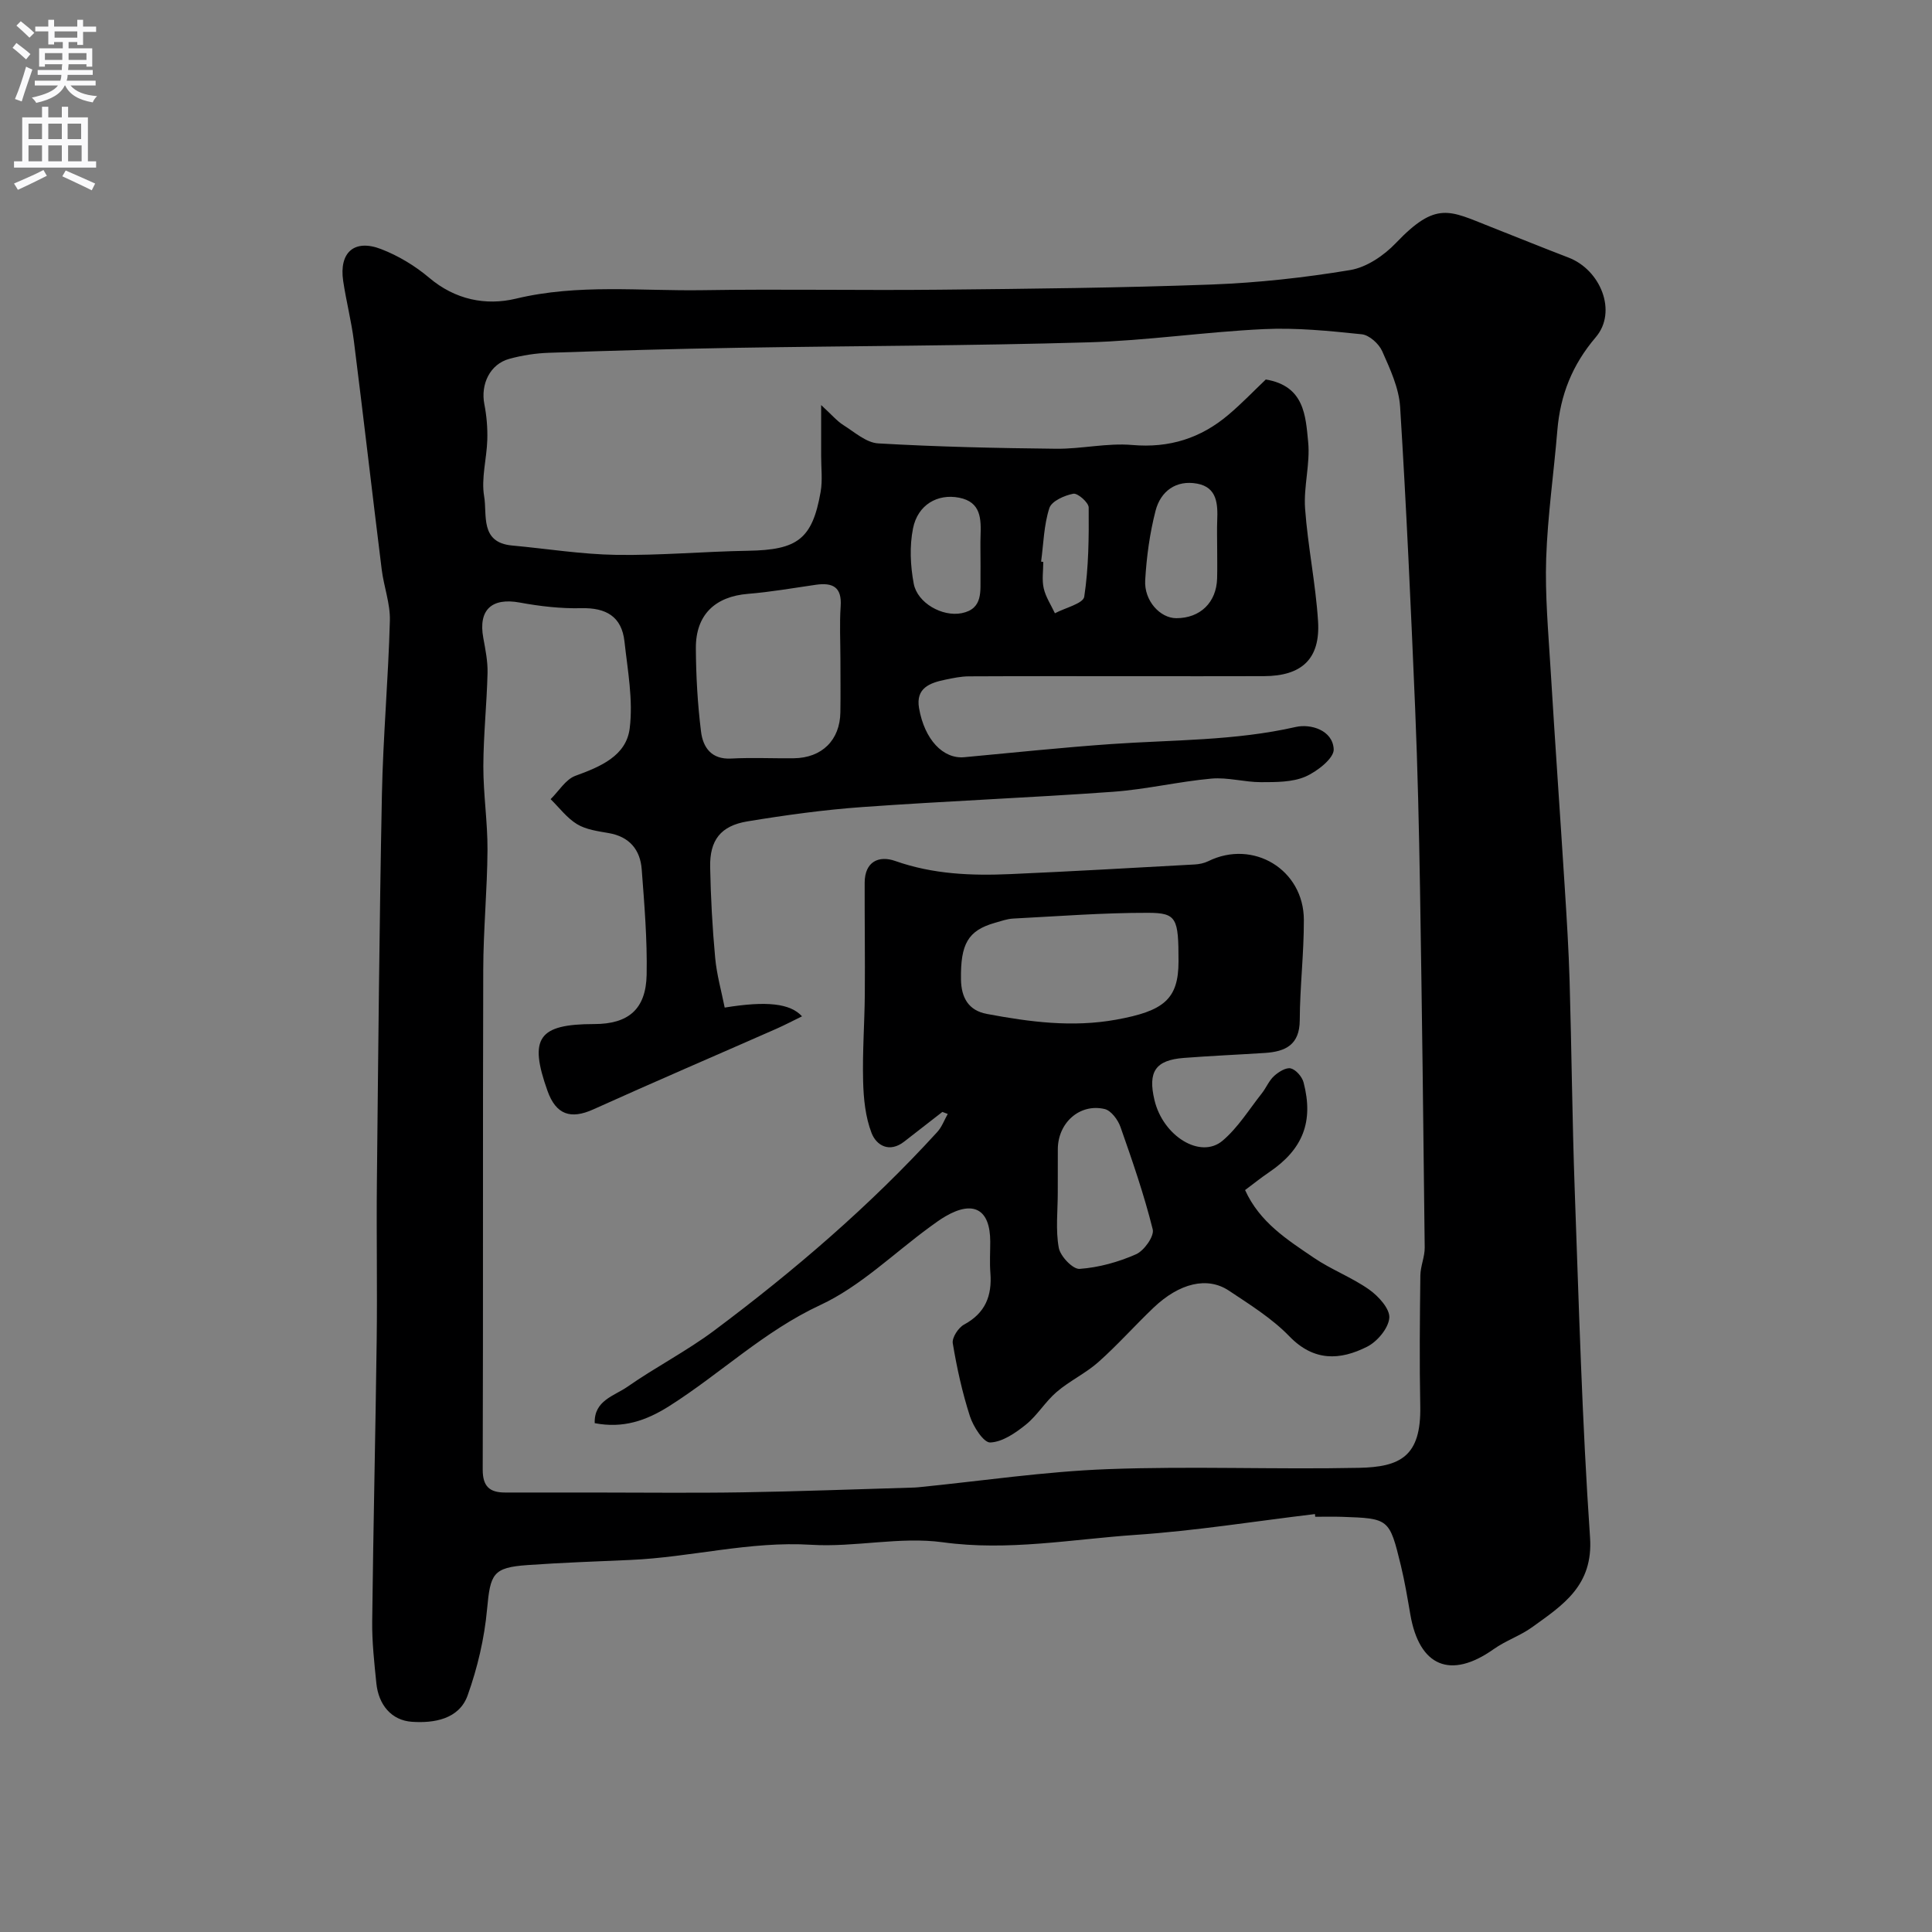 <svg enable-background="new 0 0 400 400" viewBox="0 0 400 400" xmlns="http://www.w3.org/2000/svg"><rect x="0" y="0" width="400" height="400" fill="#808080" stroke="none"/><path d="m272.25 313.47c-12.38 1.48-24.72 3.47-37.14 4.31-13.26.91-26.38 3.39-39.92 1.53-8.89-1.22-18.2 1.08-27.24.52-12.72-.79-24.94 2.6-37.45 3.14-7.09.31-14.19.56-21.28 1.06-7.21.51-7.7 1.81-8.38 9.16-.55 6.03-1.98 12.11-4.02 17.82-1.77 4.96-7.02 5.78-11.52 5.47-4.28-.29-6.93-3.54-7.38-7.98-.43-4.26-.91-8.54-.86-12.81.22-19.43.68-38.86.93-58.28.14-10.86-.07-21.73.04-32.59.28-26.76.51-53.52 1.04-80.27.24-12.03 1.33-24.04 1.65-36.08.09-3.5-1.25-7.01-1.69-10.55-1.96-15.76-3.77-31.54-5.76-47.3-.53-4.18-1.6-8.29-2.22-12.46-.87-5.89 2.29-8.73 7.85-6.59 3.56 1.37 7.03 3.46 9.95 5.93 5.39 4.57 11.74 5.83 17.99 4.33 12.87-3.09 25.79-1.55 38.68-1.75 16.32-.26 32.65.07 48.98-.1 18.76-.19 37.53-.38 56.28-1.07 9.63-.36 19.28-1.42 28.78-3 3.4-.57 6.99-3.02 9.45-5.6 8.34-8.74 11.07-6.71 19.47-3.4 5.42 2.13 10.81 4.33 16.24 6.41 6.67 2.54 10.17 11.2 5.68 16.48-4.91 5.76-7.36 12-7.97 19.31-.73 8.84-2.01 17.65-2.31 26.49-.25 7.58.44 15.2.9 22.78.92 15.15 1.99 30.29 2.95 45.44.41 6.43.81 12.86 1 19.3.42 14.43.54 28.86 1.06 43.29.87 23.97 1.52 47.96 3.17 71.88.69 9.99-5.61 14.01-11.98 18.6-2.47 1.78-5.48 2.78-7.96 4.54-8.91 6.31-15.41 3.65-17.27-7.19-.58-3.36-1.14-6.74-1.94-10.05-2.39-9.81-2.44-9.81-12.25-10.15-1.83-.06-3.66-.01-5.5-.01-.01-.21-.03-.39-.05-.56zm-10.18-234.9c8 1.33 8.24 7.52 8.77 12.92.45 4.52-.96 9.21-.64 13.76.56 7.83 2.2 15.58 2.69 23.4.48 7.78-3.38 11.32-11.22 11.34-8.83.03-17.67.01-26.5.01-11.53 0-23.06-.03-34.59.03-1.61.01-3.23.35-4.82.68-3.21.66-6.21 1.71-5.48 5.91 1.14 6.53 4.99 10.56 9.38 10.15 10.13-.94 20.25-2.01 30.39-2.72 12.77-.89 25.6-.66 38.23-3.54 3.05-.69 7.64.63 7.85 4.61.1 1.85-3.43 4.62-5.88 5.68-2.73 1.17-6.09 1.13-9.18 1.14-3.42 0-6.89-1.04-10.26-.74-6.82.62-13.55 2.24-20.37 2.73-17.28 1.24-34.6 1.92-51.89 3.16-7.97.57-15.93 1.67-23.82 2.97-5.54.92-7.81 3.9-7.7 9.46.12 6.27.46 12.55 1.04 18.8.32 3.47 1.29 6.88 1.97 10.29 8.68-1.42 13.58-.87 16.01 1.81-1.81.88-3.51 1.78-5.27 2.56-12.65 5.57-25.35 11.02-37.95 16.71-4.68 2.11-7.71 1.1-9.47-3.82-3.92-10.97-1.91-13.84 9.66-13.85 7.05 0 10.72-3.04 10.86-10.21.14-7.26-.47-14.56-1.02-21.82-.31-4.07-2.54-6.77-6.84-7.51-2.24-.39-4.67-.71-6.54-1.84-2.1-1.27-3.68-3.42-5.48-5.18 1.69-1.66 3.11-4.1 5.14-4.84 5.17-1.88 10.52-4.12 11.23-9.81.74-5.87-.42-12.01-1.08-18-.57-5.17-3.82-7.02-8.95-6.89-4.24.1-8.56-.4-12.74-1.17-5.79-1.06-8.61 1.51-7.54 7.32.44 2.41.94 4.86.88 7.28-.16 6.44-.85 12.87-.87 19.31-.01 5.77.89 11.54.86 17.3-.05 8.27-.86 16.54-.88 24.8-.11 34.5 0 69-.11 103.49-.01 3.51 1.44 4.76 4.62 4.76h18.1c10.37 0 20.74.13 31.11-.04 11.63-.18 23.26-.64 34.89-.97.5-.01 1-.03 1.5-.08 13.06-1.3 26.1-3.26 39.19-3.75 17.31-.65 34.66.09 51.99-.27 8.57-.17 12.91-2.36 12.71-12.74-.18-9.02-.09-18.05.02-27.08.02-1.93.92-3.86.9-5.79-.26-24.77-.57-49.54-.97-74.3-.21-12.45-.49-24.91-1.01-37.36-.88-20.81-1.81-41.62-3.11-62.4-.25-3.92-2.08-7.84-3.71-11.52-.68-1.54-2.67-3.33-4.22-3.5-6.73-.7-13.54-1.39-20.28-1.07-12.16.57-24.26 2.39-36.41 2.74-24.26.71-48.53.73-72.8 1.13-12.94.22-25.87.59-38.8 1.03-2.76.09-5.57.53-8.23 1.26-3.98 1.09-5.96 5.25-5.15 9.39.47 2.39.68 4.89.61 7.33-.11 3.94-1.3 8-.65 11.77.65 3.76-.93 9.53 5.76 10.15 7.2.66 14.38 1.83 21.59 1.94 9.09.14 18.2-.7 27.3-.85 10.23-.17 13.29-2.41 15.01-12.18.43-2.43.1-4.99.11-7.49.01-3.06 0-6.12 0-10.5 2.24 2.06 3.28 3.32 4.6 4.15 2.32 1.46 4.74 3.65 7.22 3.79 12.25.71 24.52.98 36.79 1.11 5.26.06 10.59-1.23 15.79-.78 7.7.67 14.2-1.4 19.94-6.27 2.77-2.34 5.3-4.99 7.72-7.29zm-88.07 57.94c0-3.66-.2-7.34.05-10.98.28-4.02-1.67-4.95-5.13-4.46-4.68.67-9.35 1.5-14.06 1.88-6.8.55-10.83 4.33-10.79 11.26.03 5.76.36 11.55 1.07 17.26.4 3.22 2.1 5.8 6.23 5.58 4.31-.23 8.65-.01 12.98-.06 5.82-.07 9.55-3.75 9.64-9.5.06-3.66.01-7.32.01-10.98zm78-23.21c0-1.82-.06-3.65.01-5.47.14-3.43.02-6.93-4.16-7.7-4.35-.8-7.55 1.56-8.6 5.6-1.21 4.68-1.87 9.57-2.15 14.4-.25 4.25 3.1 7.86 6.44 7.86 4.95 0 8.31-3.25 8.45-8.23.06-2.14.01-4.3.01-6.46zm-49 2.27c0-1.5-.04-3 .01-4.5.12-3.57.17-7.13-4.44-8.03-4.45-.87-8.56 1.45-9.54 6.36-.74 3.68-.55 7.74.15 11.45.76 4 5.92 6.9 9.93 6.1 4.5-.9 3.83-4.63 3.89-7.88.02-1.17 0-2.33 0-3.5zm12.55.71c.15.02.3.04.45.06 0 1.83-.31 3.73.09 5.46.41 1.8 1.51 3.45 2.32 5.17 2.12-1.13 5.85-2.01 6.07-3.42.92-6.07.97-12.3.92-18.48-.01-1.03-2.28-3.02-3.18-2.85-1.84.35-4.5 1.53-4.96 2.97-1.14 3.52-1.21 7.37-1.71 11.09z" fill="#000001"/><path d="m195.11 230.21c-2.64 2.05-5.28 4.09-7.91 6.15-3.04 2.37-5.74.82-6.75-1.78-1.28-3.32-1.66-7.12-1.75-10.73-.16-6 .3-12.02.35-18.03.06-7.68-.05-15.36-.03-23.05.01-4.4 2.94-5.71 6.34-4.51 7.82 2.76 15.81 3.07 23.89 2.71 12.7-.56 25.39-1.29 38.08-1.99.95-.05 1.96-.26 2.81-.67 9.28-4.59 19.79 1.69 19.81 12.14.02 6.93-.82 13.85-.85 20.78-.03 5.11-2.97 6.49-7.2 6.77-5.59.36-11.19.6-16.78 1.03-5.89.45-7.5 2.83-6.1 8.73 1.77 7.46 9.52 12.28 14.1 8.41 3.19-2.7 5.49-6.47 8.13-9.81.91-1.15 1.48-2.63 2.54-3.59.92-.84 2.47-1.81 3.45-1.57 1.08.27 2.34 1.73 2.65 2.9 2.13 8.16-.17 13.88-7.12 18.59-1.62 1.09-3.14 2.32-4.99 3.7 3.04 6.71 8.77 10.3 14.24 14.02 3.63 2.47 7.88 4.06 11.46 6.59 1.92 1.36 4.31 3.98 4.16 5.85-.17 2.15-2.49 4.92-4.61 5.98-5.59 2.82-11.01 3.08-16.08-2.16-3.59-3.71-8.16-6.55-12.51-9.45-4.47-2.98-10.25-1.59-15.63 3.54-3.86 3.68-7.41 7.69-11.39 11.23-2.63 2.34-5.96 3.89-8.64 6.19-2.35 2-3.99 4.84-6.38 6.77-2.15 1.73-4.85 3.6-7.38 3.7-1.37.05-3.5-3.26-4.2-5.41-1.59-4.92-2.71-10.02-3.56-15.13-.19-1.17 1.16-3.23 2.34-3.87 4.41-2.38 5.81-5.96 5.45-10.68-.17-2.15-.03-4.33-.03-6.5-.01-6.67-3.45-8.62-9.26-5.24-1.12.65-2.18 1.43-3.23 2.2-7.52 5.49-14.41 12.32-22.69 16.17-11.64 5.41-20.67 14.2-31.24 20.9-4.87 3.09-9.63 4.68-15.47 3.56-.17-4.72 4.07-5.64 6.78-7.54 5.84-4.08 12.25-7.37 17.94-11.62 16.56-12.38 32.23-25.81 46.2-41.12.95-1.04 1.46-2.48 2.17-3.74-.37-.13-.74-.27-1.11-.42zm48.89-31.17c0-8.94-.36-10.04-6.3-10.05-9.32-.02-18.63.71-27.95 1.19-1.27.07-2.52.53-3.76.88-5.59 1.59-7.14 4.38-7.03 11.72.06 3.81 1.58 6.43 5.34 7.14 8.86 1.66 17.68 2.84 26.8 1.19 9.8-1.78 12.9-4.18 12.9-12.07zm-25 47.88c0 3.82-.47 7.73.21 11.43.32 1.75 2.92 4.47 4.32 4.36 3.97-.29 8.02-1.41 11.68-3.03 1.67-.74 3.8-3.74 3.45-5.15-1.79-7.18-4.22-14.22-6.68-21.21-.52-1.48-1.94-3.4-3.28-3.71-5.18-1.21-9.68 2.88-9.69 8.33-.01 3-.01 5.99-.01 8.98z" fill="#000001"/><g fill="#fafafb"><path d="m2.6 9.9.8-1c.9.7 1.9 1.4 2.9 2.3l-.9 1.1c-1.1-1-2-1.8-2.8-2.4zm.5 10.6c.9-2.1 1.6-4.3 2.3-6.7.4.2.8.4 1.3.6-.7 2.1-1.5 4.3-2.2 6.6zm.3-15.2.9-.9c1 .8 2 1.6 2.8 2.4l-1 1c-.9-.9-1.8-1.7-2.7-2.5zm12.6-1.2h1.2v1.4h2.7v1.1h-2.7v2.7h-1.2v-.6h-1.8v1.3h4.9v3.8h-1.2v-.5h-3.7c0 .4-.1.9-.1 1.2h5.1v1h-5.2c0 .5-.1.9-.2 1.2h6v1h-5.2c1.1 1.3 2.9 2 5.5 2.2-.4.4-.7.8-.9 1.3-2.9-.5-4.8-1.6-5.7-3.5h-.1c-.8 1.7-2.7 2.9-5.9 3.6-.2-.4-.6-.8-.9-1.1 2.8-.6 4.6-1.4 5.4-2.5h-4.8v-1h5.3c.1-.3.2-.7.2-1.2h-4.9v-1h5c0-.4 0-.8.1-1.2h-3.6v.5h-1.2v-3.8h4.9v-1.3h-1.8v.5h-1.2v-2.7h-2.7v-1h2.7v-1.4h1.2v1.4h4.8zm-6.7 8.3h3.6c0-.4 0-.9 0-1.4h-3.6zm1.9-4.6h4.8v-1.3h-4.7v1.3zm6.7 3.2h-3.7v1.4h3.7v-2.4z"/><path d="m8.7 22.1h1.3v2.2h2.8v-2.2h1.3v2.2h4.1v9.1h1.7v1.3h-17v-1.3h1.7v-9.1h4.1zm.3 13.1.7 1.2c-1.8.9-3.8 1.9-6 2.9-.2-.4-.5-.8-.8-1.3 2.3-1 4.4-1.9 6.1-2.8zm-3.1-6.4h2.8v-3.2h-2.8zm0 4.6h2.8v-3.3h-2.8zm4.1-4.6h2.8v-3.2h-2.8zm0 4.6h2.8v-3.3h-2.8zm3.6 1.9c2.1.9 4.1 1.8 6.1 2.7l-.7 1.4c-2.2-1.1-4.2-2-6.1-2.9zm3.2-9.7h-2.8v3.2h2.8zm-2.7 7.8h2.8v-3.3h-2.8z"/></g></svg>